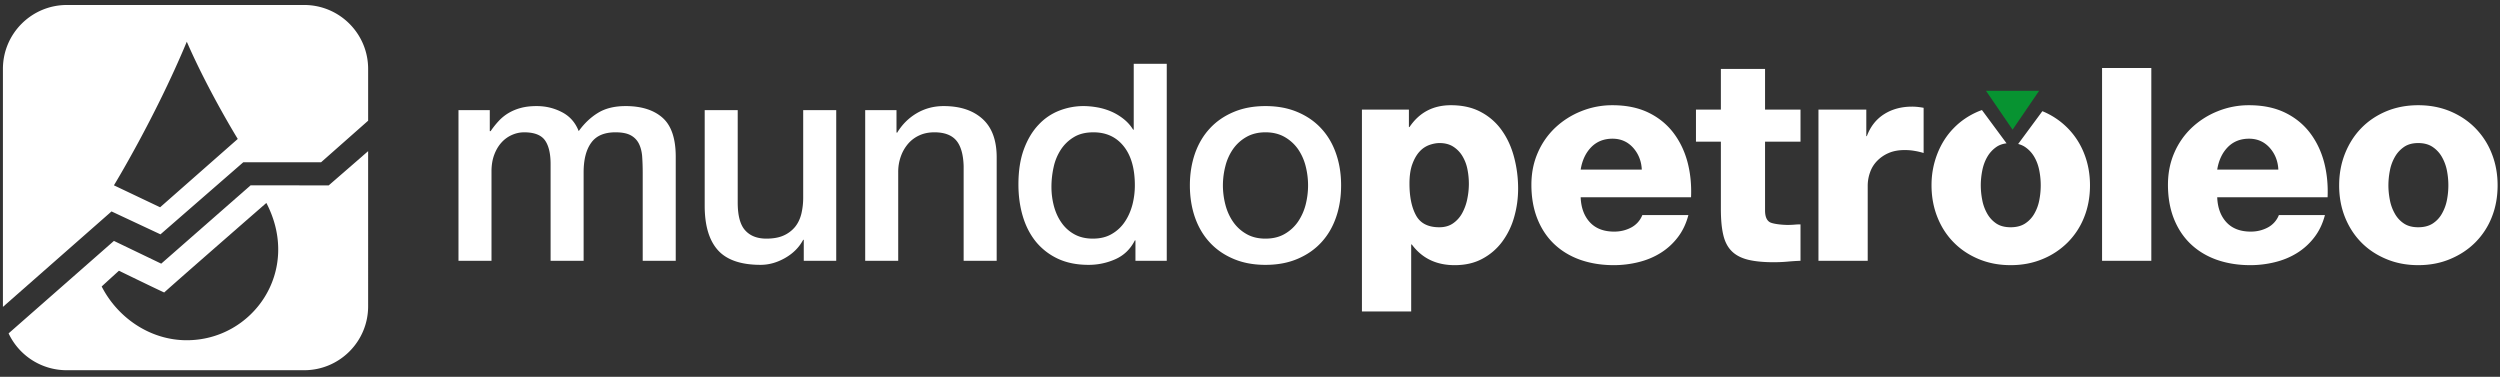 <svg width="345" height="52" viewBox="0 0 345 52" xmlns="http://www.w3.org/2000/svg"><rect x="0" y="0" width="345" height="52" fill="#333333" stroke="none"/><g fill="none" fill-rule="evenodd"><path d="M45.363 25.583l-10.78-.006L22.25 36.384l-6.529-3.139L1.186 46.007a8.844 8.844 0 008.001 5.082h32.79c4.87 0 8.825-3.948 8.825-8.819V20.858l-5.439 4.725zM25.777 46.952c-5.124 0-9.575-3.164-11.744-7.414.22-.219 2.381-2.176 2.381-2.176s5.3 2.582 6.244 3.002c1.68-1.533 14.101-12.357 14.101-12.357 4.887 9.404-1.882 18.945-10.982 18.945z" fill="#FFF"/><path d="M41.977.689H9.229C4.358.689.403 4.638.403 9.508v32.844L15.39 29.177l6.755 3.162 11.432-9.95h10.736l6.49-5.733V9.508c0-4.87-3.955-8.82-8.826-8.82zM22.096 28.605l-6.375-3.03s5.682-9.31 10.057-19.819c2.974 6.832 7.033 13.418 7.033 13.418l-10.715 9.43zM63.27 15.2h4.32v2.897h.118c.344-.51.722-.98 1.12-1.407a6.13 6.13 0 011.338-1.084 6.65 6.65 0 011.702-.708c.636-.175 1.37-.259 2.197-.259 1.252 0 2.415.28 3.5.848 1.078.56 1.84 1.434 2.297 2.61.769-1.07 1.665-1.918 2.68-2.534 1.007-.615 2.275-.924 3.793-.924 2.184 0 3.886.54 5.097 1.611 1.21 1.07 1.82 2.862 1.82 5.382V35.99h-4.558V23.845c0-.827-.028-1.589-.076-2.269-.056-.687-.21-1.274-.462-1.77a2.656 2.656 0 00-1.142-1.149c-.504-.266-1.197-.398-2.078-.398-1.548 0-2.669.482-3.354 1.45-.7.964-1.042 2.33-1.042 4.093V35.99h-4.558V22.64c0-1.448-.258-2.54-.776-3.275-.526-.734-1.478-1.105-2.865-1.105a4.09 4.09 0 00-1.692.363 4.207 4.207 0 00-1.442 1.043c-.414.455-.75 1.015-1.001 1.687-.252.672-.379 1.436-.379 2.296V35.99h-4.556V15.2zm52.13 20.79h-4.48v-2.9h-.079c-.558 1.05-1.392 1.883-2.498 2.513-1.106.63-2.232.946-3.38.946-2.716 0-4.684-.68-5.895-2.03-1.21-1.35-1.82-3.395-1.82-6.133V15.2h4.556v12.746c0 1.82.351 3.107 1.044 3.856.687.757 1.66 1.128 2.912 1.128.958 0 1.764-.147 2.402-.44a4.312 4.312 0 001.56-1.184c.4-.497.686-1.092.862-1.792a9.62 9.62 0 00.257-2.254V15.2h4.558v20.79zm3.997-20.79h4.319v3.06l.077.075c.694-1.148 1.595-2.05 2.714-2.709 1.121-.657 2.36-.987 3.718-.987 2.269 0 4.055.588 5.363 1.772 1.302 1.176 1.954 2.946 1.954 5.305V35.99h-4.559V22.921c-.048-1.632-.399-2.822-1.036-3.557-.637-.734-1.637-1.105-2.995-1.105-.779 0-1.471.14-2.078.42a4.457 4.457 0 00-1.563 1.168 5.465 5.465 0 00-1 1.75 6.292 6.292 0 00-.358 2.128V35.99h-4.556V15.2zm41.615 20.79h-4.32v-2.814h-.083c-.61 1.204-1.505 2.064-2.673 2.588a9.012 9.012 0 01-3.72.786c-1.63 0-3.043-.288-4.261-.862a8.657 8.657 0 01-3.017-2.35c-.798-.995-1.401-2.17-1.8-3.523-.398-1.35-.595-2.806-.595-4.36 0-1.877.252-3.5.756-4.866.505-1.365 1.184-2.492 2.024-3.374a7.698 7.698 0 012.876-1.953 9.16 9.16 0 013.298-.623c.636 0 1.288.063 1.959.182a8.68 8.68 0 011.919.581 7.558 7.558 0 011.7 1.03c.519.412.953.902 1.296 1.462h.084V8.807h4.557V35.99zM145.1 25.82c0 .88.113 1.75.337 2.608.23.862.574 1.624 1.043 2.29a5.188 5.188 0 001.778 1.61c.72.4 1.567.602 2.555.602 1.014 0 1.889-.21 2.617-.643a5.333 5.333 0 001.8-1.688c.469-.692.81-1.477 1.044-2.352.223-.867.335-1.764.335-2.674 0-2.303-.511-4.102-1.534-5.383-1.028-1.288-2.42-1.93-4.178-1.93-1.072 0-1.967.215-2.703.663a5.523 5.523 0 00-1.798 1.73 7.162 7.162 0 00-.994 2.407 12.534 12.534 0 00-.302 2.76zm29.54 10.73c-1.651 0-3.12-.273-4.416-.826-1.296-.547-2.388-1.303-3.276-2.268-.896-.967-1.576-2.122-2.044-3.46-.462-1.335-.701-2.813-.701-4.423 0-1.582.239-3.037.7-4.381.469-1.337 1.149-2.492 2.045-3.458.888-.967 1.98-1.722 3.276-2.27 1.296-.551 2.765-.824 4.417-.824 1.652 0 3.122.273 4.417.825 1.295.547 2.388 1.302 3.276 2.269.896.966 1.575 2.12 2.037 3.458.469 1.344.7 2.799.7 4.38 0 1.61-.231 3.089-.7 4.425-.462 1.337-1.141 2.492-2.037 3.459-.888.965-1.981 1.72-3.276 2.268-1.295.553-2.765.826-4.417.826m0-3.62c1.008 0 1.89-.21 2.639-.643a5.605 5.605 0 001.84-1.687 7.517 7.517 0 001.058-2.353 10.76 10.76 0 000-5.326 7.345 7.345 0 00-1.057-2.351 5.745 5.745 0 00-1.841-1.667c-.75-.427-1.631-.644-2.64-.644-1.014 0-1.89.217-2.638.644a5.673 5.673 0 00-1.841 1.667 7.155 7.155 0 00-1.057 2.35 10.723 10.723 0 00-.343 2.653c0 .91.118 1.807.343 2.674.224.875.58 1.66 1.057 2.353a5.537 5.537 0 001.84 1.687c.75.433 1.625.644 2.64.644m13.306-17.809h6.482v2.416h.078c1.357-2.018 3.262-3.018 5.718-3.018 1.624 0 3.025.323 4.194.967a8.202 8.202 0 012.876 2.57c.75 1.07 1.302 2.301 1.66 3.68.363 1.38.546 2.807.546 4.278 0 1.372-.183 2.68-.546 3.941a10.43 10.43 0 01-1.639 3.381 8.178 8.178 0 01-2.736 2.365c-1.092.596-2.373.89-3.836.89-2.535 0-4.508-.952-5.916-2.857h-.084v9.247h-6.797v-27.86zm10.717 4.62c-.455 0-.924.091-1.42.267a3.35 3.35 0 00-1.338.903c-.398.427-.734 1.007-1 1.728-.267.722-.399 1.625-.399 2.695 0 1.82.3 3.283.902 4.383.595 1.098 1.667 1.644 3.213 1.644.75 0 1.38-.18 1.897-.539a4.051 4.051 0 001.26-1.406 6.834 6.834 0 00.7-1.934 10.13 10.13 0 00.022-4.143 5.588 5.588 0 00-.68-1.784 3.948 3.948 0 00-1.26-1.31c-.517-.335-1.155-.504-1.897-.504zm19.468 7.484c.056 1.44.482 2.598 1.28 3.457.799.856 1.918 1.28 3.354 1.28.825 0 1.603-.18 2.324-.558a3.316 3.316 0 001.555-1.73H233c-.316 1.205-.82 2.248-1.498 3.115a8.846 8.846 0 01-2.394 2.15c-.924.567-1.932.979-3.038 1.246a14.11 14.11 0 01-3.381.405c-1.681 0-3.22-.252-4.62-.741-1.393-.497-2.598-1.225-3.598-2.177-.994-.945-1.771-2.115-2.318-3.494-.545-1.378-.82-2.94-.82-4.682 0-1.61.295-3.087.883-4.423a10.435 10.435 0 012.416-3.46 11.333 11.333 0 013.577-2.267 11.37 11.37 0 014.319-.826c1.869 0 3.493.329 4.878.98 1.387.658 2.535 1.569 3.438 2.715.902 1.156 1.575 2.499 2.002 4.04.42 1.546.595 3.199.517 4.97h-15.231zm8.435-3.822c-.056-1.176-.456-2.184-1.198-3.017-.748-.826-1.693-1.247-2.841-1.247-1.198 0-2.177.393-2.94 1.17-.756.777-1.247 1.806-1.456 3.094h8.435zm21.903-3.858h-4.894v9.486c0 .832.218 1.37.659 1.63.44.252 1.729.378 2.478.378.294 0 .588-.014.882-.034.294-.028.58-.042.875-.042v5.025c-.608.022-1.231.063-1.855.12-.63.055-1.246.077-1.863.077-1.434 0-2.631-.12-3.576-.358-.945-.245-1.693-.643-2.24-1.211-.546-.56-.924-1.31-1.134-2.247-.218-.937-.322-2.12-.322-3.542v-9.282h-3.437v-4.424h3.437V9.509h6.096v5.613h4.894v4.424zm2.477-4.424h6.602v3.661h.077c.503-1.344 1.307-2.35 2.4-3.038 1.093-.686 2.374-1.029 3.837-1.029.265 0 .531.015.797.043.266.028.532.07.8.118v6.237a9.855 9.855 0 00-1.296-.3 7.798 7.798 0 00-1.303-.106c-.853 0-1.59.133-2.219.406a4.86 4.86 0 00-1.595 1.086 4.217 4.217 0 00-.98 1.588 5.471 5.471 0 00-.323 1.87v10.331h-6.797V15.122zm39.137 20.867h6.798V9.382h-6.798zm15.891-8.763c.056 1.44.482 2.598 1.28 3.457.798.856 1.919 1.28 3.354 1.28.825 0 1.602-.18 2.324-.558a3.302 3.302 0 001.554-1.73h6.355c-.314 1.205-.818 2.248-1.497 3.115a8.872 8.872 0 01-2.393 2.15c-.925.567-1.932.979-3.04 1.246a14.103 14.103 0 01-3.38.405c-1.68 0-3.22-.252-4.62-.741-1.392-.497-2.597-1.225-3.598-2.177-.993-.945-1.771-2.115-2.318-3.494-.544-1.378-.818-2.94-.818-4.682 0-1.61.293-3.087.88-4.423a10.45 10.45 0 012.417-3.46 11.333 11.333 0 013.577-2.267 11.37 11.37 0 014.319-.826c1.869 0 3.493.329 4.879.98 1.386.658 2.534 1.569 3.437 2.715.903 1.156 1.575 2.499 2.002 4.04.42 1.546.595 3.199.518 4.97h-15.232zm8.435-3.822c-.056-1.176-.455-2.184-1.197-3.017-.75-.826-1.693-1.247-2.842-1.247-1.197 0-2.177.393-2.941 1.17-.755.777-1.246 1.806-1.455 3.094h8.435zm8.393 2.169c0-1.554.266-3.01.798-4.36.539-1.35 1.28-2.528 2.239-3.515.96-.994 2.115-1.77 3.459-2.338 1.344-.559 2.82-.84 4.416-.84 1.604 0 3.074.281 4.418.84 1.344.567 2.506 1.344 3.479 2.338a10.372 10.372 0 012.26 3.515c.533 1.35.798 2.806.798 4.36 0 1.582-.265 3.045-.798 4.383a10.214 10.214 0 01-2.26 3.478c-.973.98-2.135 1.75-3.48 2.311-1.343.566-2.813.846-4.417.846-1.596 0-3.072-.28-4.416-.846-1.344-.56-2.5-1.33-3.46-2.31-.957-.98-1.7-2.135-2.238-3.479-.532-1.338-.798-2.8-.798-4.383m6.797 0c0 .672.07 1.352.203 2.03a5.97 5.97 0 00.68 1.87 3.87 3.87 0 001.258 1.371c.519.343 1.177.518 1.974.518.799 0 1.47-.175 2.002-.518.533-.349.96-.805 1.274-1.372a6.165 6.165 0 00.687-1.87c.133-.677.195-1.357.195-2.029 0-.672-.062-1.344-.195-2.029a6.218 6.218 0 00-.687-1.869 4.07 4.07 0 00-1.274-1.387c-.531-.363-1.203-.546-2.002-.546-.797 0-1.455.183-1.974.546a4.103 4.103 0 00-1.258 1.387 6 6 0 00-.68 1.87 10.6 10.6 0 00-.203 2.028m-56.252 0c0-.672.07-1.344.203-2.029.133-.68.358-1.31.679-1.869a4.258 4.258 0 011.26-1.387c.392-.274.86-.44 1.414-.51l-3.396-4.593c-.153.056-.306.113-.461.175-1.345.567-2.492 1.344-3.451 2.338-.967.987-1.708 2.164-2.24 3.515a11.819 11.819 0 00-.805 4.36c0 1.582.274 3.045.805 4.383.532 1.344 1.273 2.498 2.24 3.478.959.98 2.106 1.75 3.45 2.311 1.35.566 2.822.846 4.425.846 1.596 0 3.066-.28 4.417-.846a10.551 10.551 0 003.472-2.31 10.216 10.216 0 002.26-3.479c.533-1.338.799-2.8.799-4.383 0-1.554-.266-3.01-.798-4.36a10.374 10.374 0 00-2.261-3.515 10.496 10.496 0 00-3.472-2.338l-.042-.014-3.34 4.522c.358.091.68.231.959.42.532.364.96.826 1.28 1.387.324.558.548 1.19.68 1.87.134.684.196 1.356.196 2.028 0 .672-.062 1.352-.195 2.03a5.976 5.976 0 01-.68 1.87 3.933 3.933 0 01-1.281 1.371c-.531.343-1.195.518-1.994.518-.806 0-1.463-.175-1.981-.518a4.008 4.008 0 01-1.26-1.372 6.025 6.025 0 01-.68-1.87 10.537 10.537 0 01-.202-2.029" fill="#FFF"/><path fill="#079331" d="M277.736 17.895l-3.668-5.362h7.328z"/></g></svg>